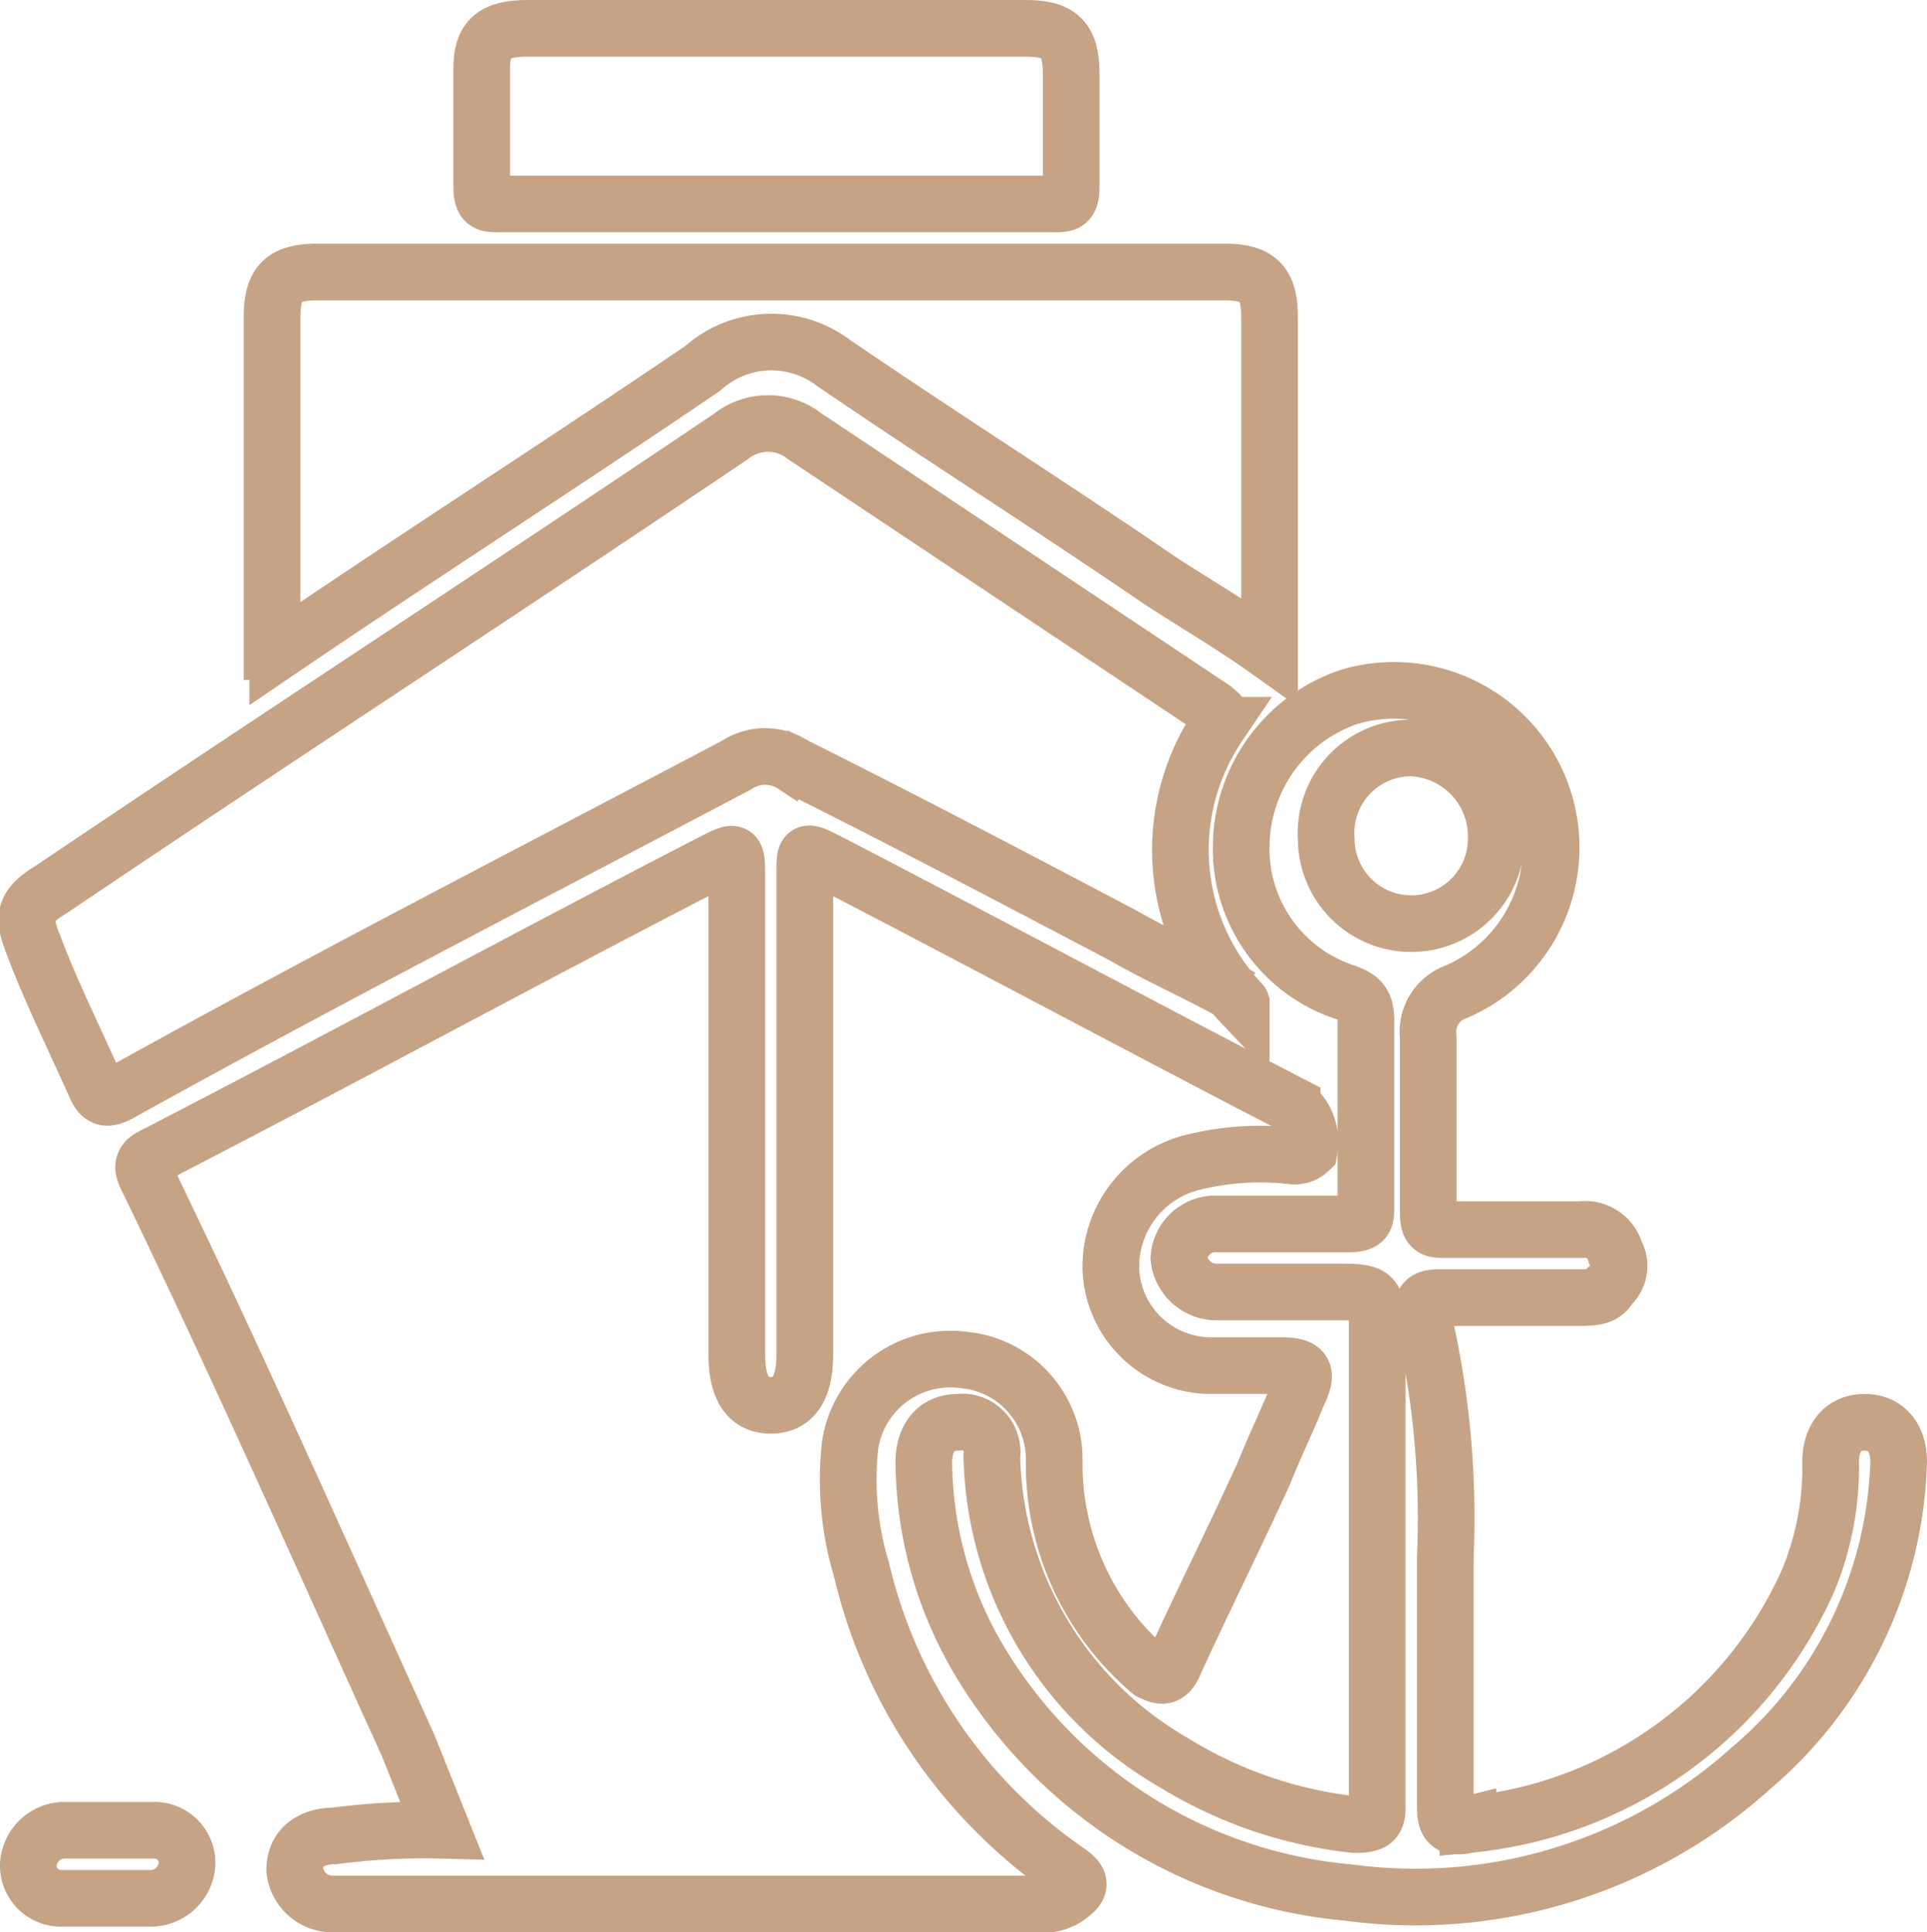 <svg xmlns="http://www.w3.org/2000/svg" width="34" height="34.1" viewBox="0 0 34 34.1">
  <g id="DUBAI_HARBOUR" data-name="DUBAI HARBOUR" transform="translate(-3 -3)">
    <path id="Path_98005" data-name="Path 98005" d="M10.8,35.3l-.6-1.5c-1.5-3.3-3-6.7-4.6-10-.1-.2-.1-.3.1-.4,3.3-1.7,6.6-3.5,9.9-5.2.4-.2.4-.2.4.3v8.4q0,.9.6.9t.6-.9V18.4c0-.4,0-.4.4-.2,2.7,1.4,5.5,2.9,8.2,4.3a.829.829,0,0,1,.3.8.367.367,0,0,1-.3.1,4.879,4.879,0,0,0-1.7.1,1.9,1.9,0,0,0-1.5,1.9,1.771,1.771,0,0,0,1.8,1.7h1.2c.4,0,.5.1.3.5-.2.5-.4.9-.6,1.4-.5,1.1-1.1,2.3-1.6,3.4-.1.2-.2.2-.4.1a4.8,4.8,0,0,1-1.7-3.7A1.759,1.759,0,0,0,20,27a1.787,1.787,0,0,0-2,1.5,5.5,5.5,0,0,0,.2,2.2A8.951,8.951,0,0,0,21.8,36c.3.2.3.3,0,.5a.749.749,0,0,1-.5.1H8.9a.669.669,0,0,1-.7-.6c0-.4.3-.6.7-.6A12.1,12.1,0,0,1,10.8,35.3Z" fill="none" stroke="#c7a386" stroke-width="1"/>
    <path id="Path_98006" data-name="Path 98006" d="M24.9,20.6c-.7-.4-1.4-.7-2.1-1.1-1.9-1-3.8-2-5.8-3a.908.908,0,0,0-1,0c-3.6,1.9-7.3,3.8-10.9,5.8-.2.1-.3.1-.4-.1-.4-.9-.8-1.7-1.1-2.5-.2-.5-.2-.7.3-1,4-2.7,8-5.3,12-8a1.049,1.049,0,0,1,1.3,0l7.2,4.8c.1.1.2.1.1.3a3.933,3.933,0,0,0,.4,4.9C24.9,20.5,24.9,20.6,24.9,20.6Z" fill="none" stroke="#c7a386" stroke-width="1"/>
    <path id="Path_98007" data-name="Path 98007" d="M28.5,30.5v4.3c0,.3,0,.5.4.4a7.322,7.322,0,0,0,6-4.3,5.222,5.222,0,0,0,.4-2.1c0-.4.2-.7.6-.7s.6.3.6.7a7.367,7.367,0,0,1-2.6,5.4,8.844,8.844,0,0,1-7.1,2.2,8.465,8.465,0,0,1-6.4-3.9,6.959,6.959,0,0,1-1.1-3.7c0-.4.2-.7.6-.7a.53.53,0,0,1,.6.6,6.394,6.394,0,0,0,3.2,5.4,7.646,7.646,0,0,0,3.2,1.1c.4,0,.4-.1.4-.4V26.6c0-.8,0-.8-.8-.8h-2a.669.669,0,0,1-.7-.6.645.645,0,0,1,.6-.6h2.4c.3,0,.3-.1.3-.3V21c0-.3-.1-.4-.4-.5a2.665,2.665,0,0,1-1.8-2.6,2.8,2.8,0,0,1,1.9-2.6,2.773,2.773,0,0,1,1.9,5.2.749.749,0,0,0-.5.8v3.1c0,.3.1.3.3.3h2.4a.548.548,0,0,1,.6.4.471.471,0,0,1-.1.6c-.1.2-.3.2-.6.2H28.4c-.3,0-.3.1-.3.3a15.683,15.683,0,0,1,.4,4.3Zm.9-12.7a1.561,1.561,0,0,0-1.5-1.6,1.5,1.5,0,0,0-1.5,1.6,1.5,1.5,0,1,0,3,0Z" fill="none" stroke="#c7a386" stroke-width="1"/>
    <path id="Path_98008" data-name="Path 98008" d="M7.8,14.5V8.6c0-.6.2-.8.8-.8h16c.6,0,.8.2.8.8v5.9c-.7-.5-1.4-.9-2-1.3-1.9-1.3-3.8-2.5-5.7-3.8a1.813,1.813,0,0,0-2.3.1c-2.5,1.7-5,3.3-7.5,5C7.9,14.4,7.9,14.5,7.8,14.5Z" fill="none" stroke="#c7a386" stroke-width="1"/>
    <path id="Path_98009" data-name="Path 98009" d="M16.6,6.6H11.8c-.2,0-.3,0-.3-.3V4.2c0-.5.2-.7.8-.7h8.8c.6,0,.8.2.8.8v2c0,.3-.1.3-.3.3Z" fill="none" stroke="#c7a386" stroke-width="1"/>
    <path id="Path_98010" data-name="Path 98010" d="M4.9,36.5H4.1a.576.576,0,0,1-.6-.6.645.645,0,0,1,.6-.6H5.7a.576.576,0,0,1,.6.6.645.645,0,0,1-.6.6Z" fill="none" stroke="#c7a386" stroke-width="1"/>
  </g>
</svg>
